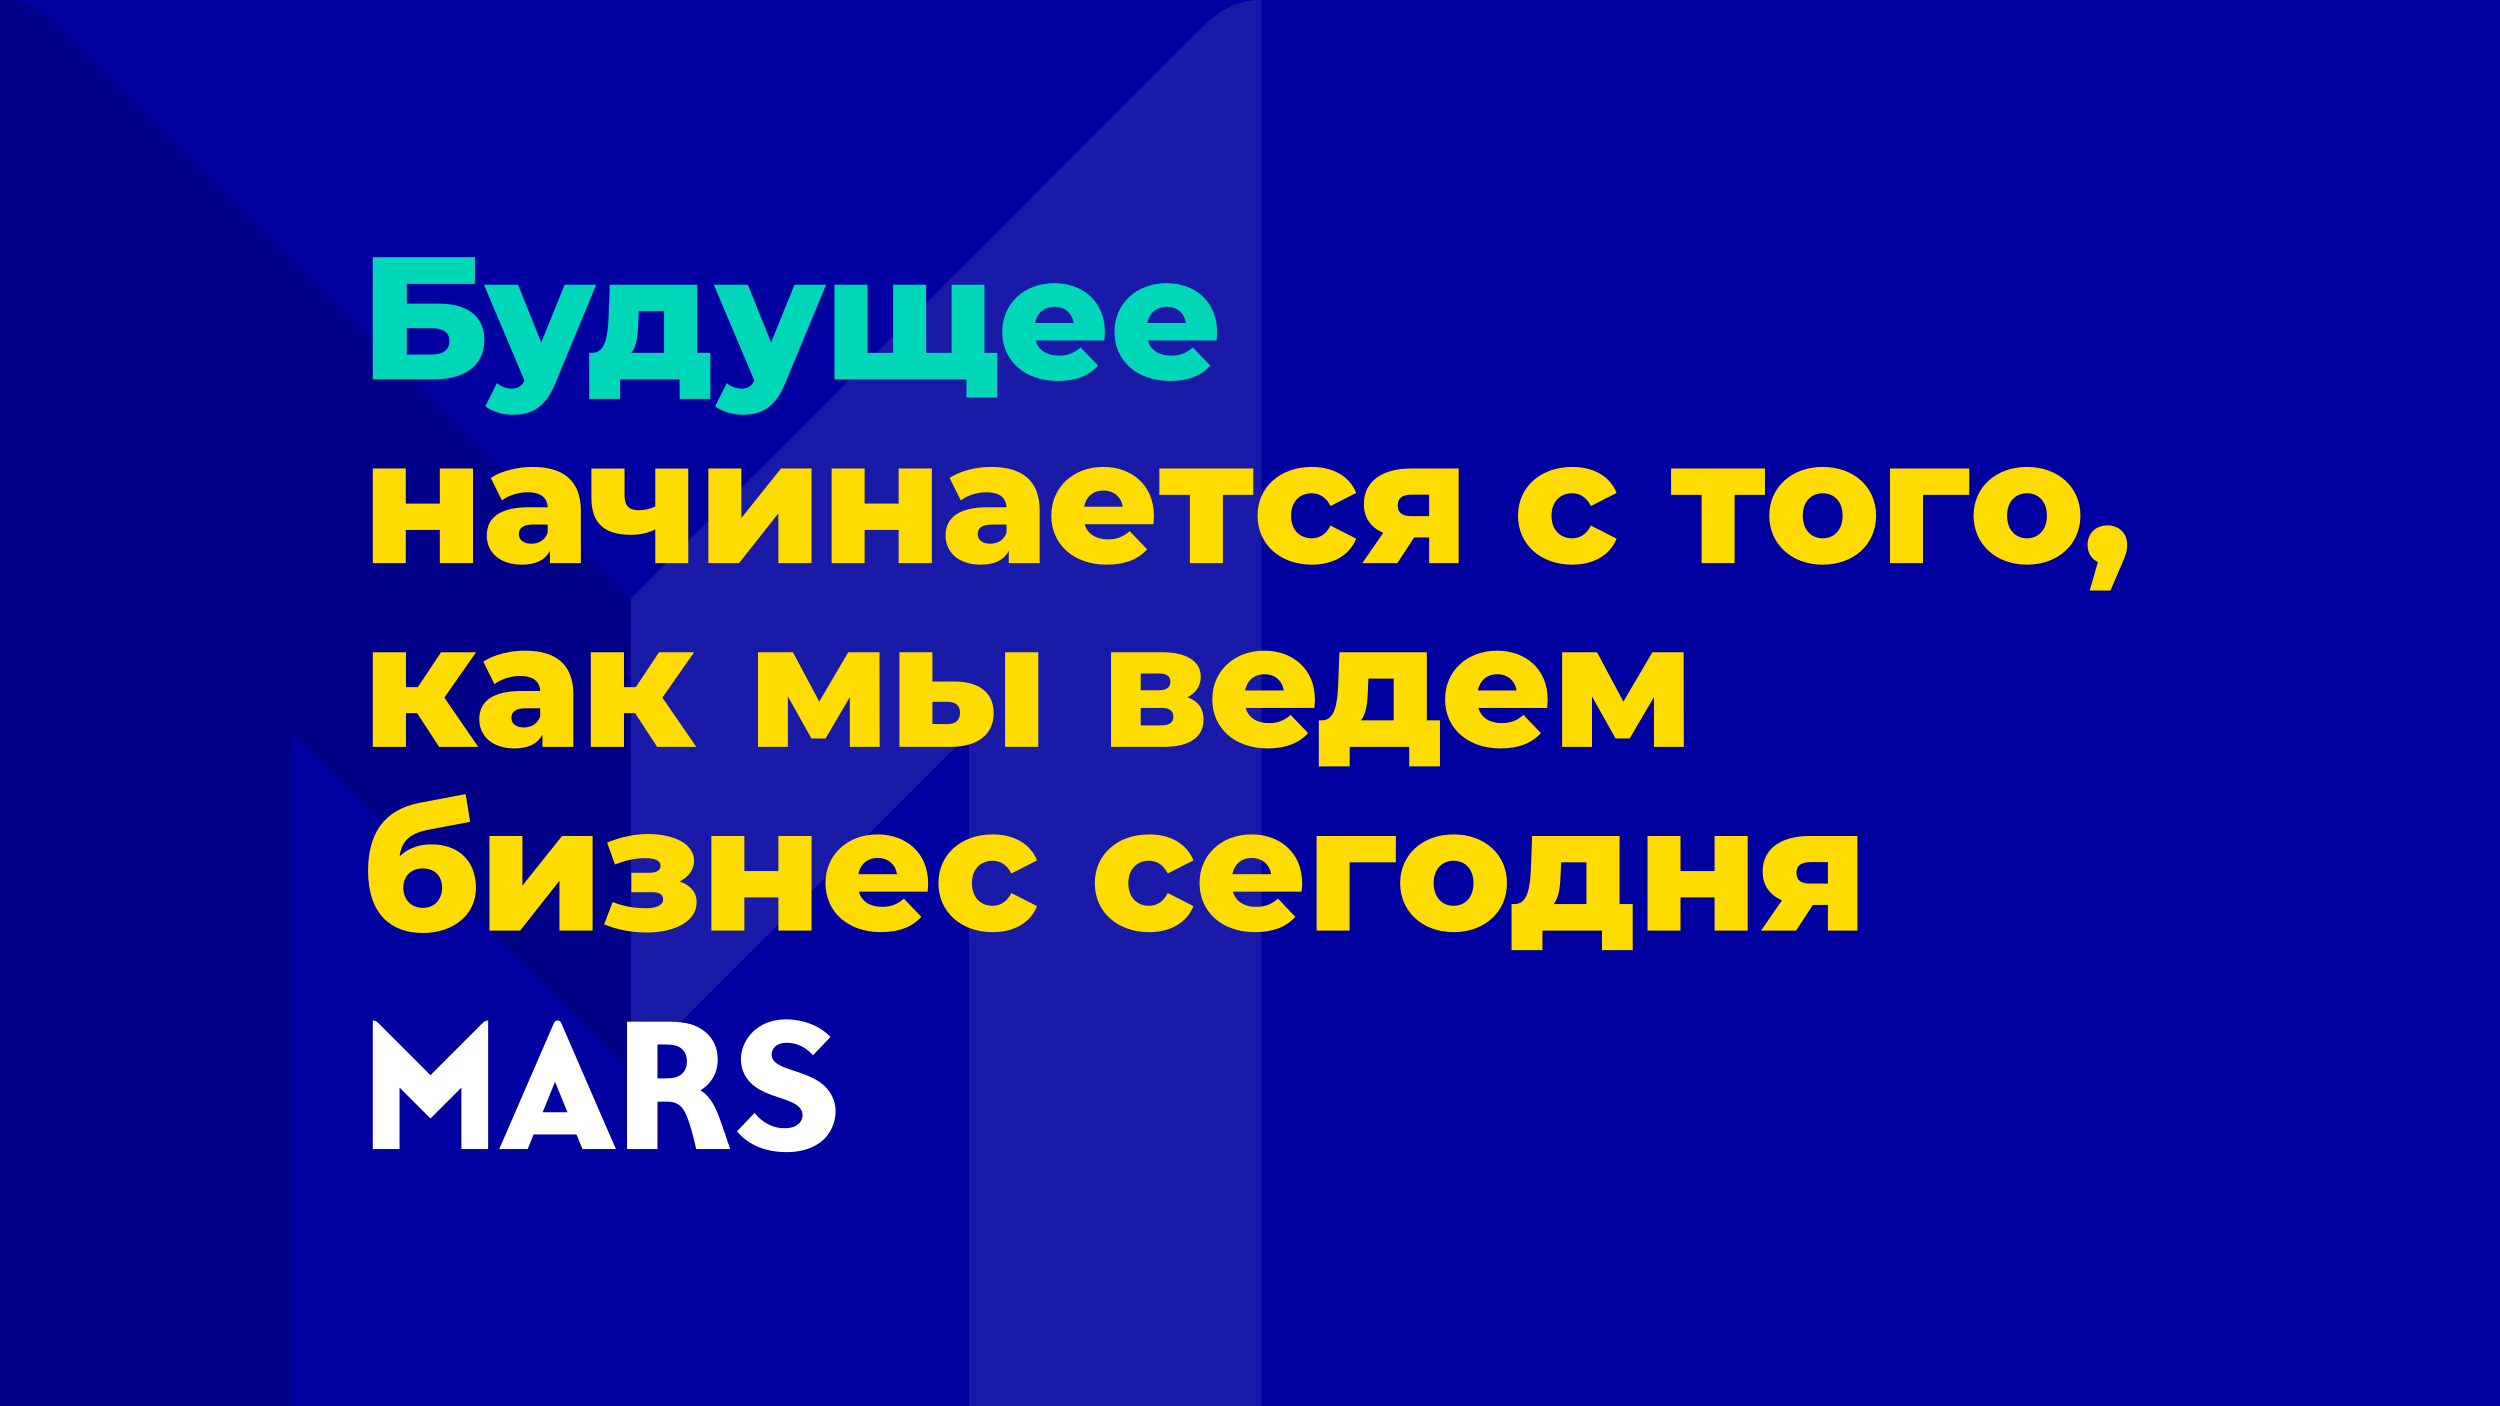 <?xml version="1.0" encoding="utf-8"?>
<!-- Generator: Adobe Illustrator 20.1.0, SVG Export Plug-In . SVG Version: 6.00 Build 0)  -->
<svg version="1.1" id="Artwork" xmlns="http://www.w3.org/2000/svg" xmlns:xlink="http://www.w3.org/1999/xlink" x="0px" y="0px"
	 viewBox="0 0 1360.63 765.35" style="enable-background:new 0 0 1360.63 765.35;" xml:space="preserve">
<style type="text/css">
	.st0{fill:#0000A0;}
	.st1{fill:#1A1AA9;}
	.st2{fill:#000088;}
	.st3{fill:#FFFFFF;}
	.st4{fill:#FFDC00;}
	.st5{fill:#00D7B9;}
</style>
<rect x="0" class="st0" width="1360.63" height="765.354"/>
<g>
	<path class="st1" d="M343.276,325.748L653.15,15.822C662.431,6.531,671.867,0,686.552,0v765.354H527.366V399.414
		L343.276,583.405V325.748z"/>
	<path class="st2" d="M343.276,583.405L159.183,399.409v365.946H0V0c14.688,0,24.128,6.531,33.403,15.822
		l309.873,309.926V583.405z"/>
</g>
<g>
	<path class="st3" d="M303.468,555.4c-1.169,0-1.694,0.698-2.13,1.706c-27.349,63.271-29.65,68.279-29.65,68.279
		h15.499l3.231-7.941h23.355l3.238,7.941h18.236c0,0-1.562-3.25-29.649-68.279
		C305.162,556.099,304.635,555.4,303.468,555.4z M295.343,605.336l6.738-16.562l6.754,16.562H295.343z
		 M262.619,556.847c0.849-0.85,1.712-1.447,3.054-1.447v69.985h-14.556v-33.462l-16.833,16.824l-16.834-16.825
		v33.462h-14.556v-69.985c1.343,0,2.206,0.597,3.054,1.447l28.335,28.34L262.619,556.847z M381.211,593.415
		c5.356-3.209,9.421-8.818,9.421-16.843c0-6.316-2.522-11.508-6.891-15.031c-4.431-3.572-9.565-5.497-20.051-5.497
		h-22.427v69.34h16.573v-25.813c0.128,0,3.684,0,5.134,0c5.597,0,8.412,2.12,10.756,7.753
		c1.982,4.762,3.382,10.415,5.203,18.059h18.484c-2.623-7.869-3.937-11.579-5.91-17.129
		C388.81,600.683,385.534,596.016,381.211,593.415z M370.61,584.899c-1.996,1.546-4.586,2.028-9.246,2.028
		c-1.234,0-3.529,0-3.529,0s-0.034-18.481,0-18.481c0.062,0,1.975,0,3.529,0c4.865,0,7.283,0.536,9.239,2.022
		c2.239,1.699,3.237,4.252,3.237,7.207C373.84,580.888,372.723,583.262,370.61,584.899z M452.885,613.594
		c-3.955,9.151-13.649,13.451-24.693,13.451c-11.356,0-20.753-3.684-27.068-11.331l9.546-9.998
		c4.315,5.409,10.192,8.483,16.78,8.325c4.753-0.114,7.644-1.93,8.804-4.599
		c1.325-3.053,0.083-5.876-2.15-7.63c-6.254-4.91-20.699-5.202-27.539-14.765
		c-3.542-4.953-4.525-11.829-1.646-18.429c3.705-8.494,12.017-13.82,23.035-13.82
		c9.445,0,18.425,3.596,24.039,9.567l-9.532,9.982c-3.559-4.224-8.681-6.824-14.403-6.824
		c-4.152,0-6.973,1.857-7.821,4.69c-0.687,2.297,0.06,4.689,2.156,6.322c5.336,4.157,18.841,5.378,26.285,12.444
		C455.107,597.079,456.346,605.588,452.885,613.594z"/>
	<path class="st4" d="M227.024,388.135h-6.08v18.335h-18.05v-51.49h18.05v19h6.46l12.635-19h19.095
		l-17.29,24.7l18.43,26.79h-21.28L227.024,388.135z M312.049,377.875v28.595h-16.815v-6.649
		c-2.565,4.94-7.695,7.505-15.2,7.505c-12.351,0-19.19-6.936-19.19-15.865c0-9.5,6.935-15.39,22.895-15.39
		h10.26c-0.285-5.225-3.8-8.17-10.925-8.17c-4.94,0-10.45,1.71-13.965,4.465l-6.08-12.255
		c5.89-3.895,14.63-5.985,22.705-5.985C302.453,354.125,312.049,361.535,312.049,377.875z M293.998,389.941v-4.465
		h-7.79c-5.795,0-7.885,2.09-7.885,5.225c0,3.04,2.47,5.225,6.745,5.225
		C289.058,395.925,292.574,394.025,293.998,389.941z M345.678,388.135h-6.08v18.335h-18.05v-51.49h18.05v19
		h6.46l12.635-19h19.095l-17.29,24.7l18.43,26.79h-21.28L345.678,388.135z M462.527,406.47v-27.075
		l-13.205,22.515h-7.695l-12.825-22.895v27.455H412.556v-51.49h19l14.345,26.885l15.771-26.885h17.005l0.095,51.49
		H462.527z M540.807,388.23c0,11.4-8.74,18.336-23.371,18.24h-27.93v-51.49h17.955v15.96h12.255
		C533.396,371.035,540.807,377.305,540.807,388.23z M522.471,387.945c0-4.179-2.47-5.89-6.84-5.984h-8.17v12.065
		l8.17,0.096C520.001,394.121,522.471,392.125,522.471,387.945z M547.027,354.98h18.05v51.49h-18.05V354.98z
		 M655.04,391.65c0,9.025-6.935,14.82-21.375,14.82h-28.976v-51.49h27.645c13.395,0,21.185,4.845,21.185,13.395
		c0,4.94-2.66,8.835-7.315,11.115C652.095,381.485,655.04,385.666,655.04,391.65z M620.84,375.69h9.88
		c4.18,0,6.27-1.615,6.27-4.655s-2.09-4.465-6.27-4.465h-9.88V375.69z M638.605,390.036
		c0-3.136-2.09-4.75-6.365-4.75h-11.4v9.5h11.21C636.42,394.786,638.605,393.17,638.605,390.036z M715.364,385.286
		h-37.43c1.52,5.225,5.985,8.265,12.635,8.265c5.035,0,8.359-1.425,11.875-4.465l9.5,9.881
		c-4.939,5.51-12.16,8.359-21.945,8.359c-18.335,0-30.21-11.305-30.21-26.695
		c0-15.485,12.065-26.505,28.31-26.505c15.201,0,27.551,9.69,27.551,26.695
		C715.649,382.15,715.46,383.861,715.364,385.286z M677.649,375.785h21.09c-0.95-5.415-4.94-8.835-10.545-8.835
		C682.589,366.95,678.694,370.37,677.649,375.785z M783.696,392.031v25.08h-16.72v-10.641h-32.395v10.641h-16.815
		v-25.08h1.899c6.746-0.096,8.171-8.835,8.646-19.096l0.664-17.955h47.596v37.051H783.696z M740.661,392.031
		h17.859v-22.706h-13.774l-0.19,4.94C744.27,381.96,743.796,388.42,740.661,392.031z M842.053,385.286h-37.43
		c1.52,5.225,5.984,8.265,12.635,8.265c5.035,0,8.36-1.425,11.875-4.465l9.5,9.881
		c-4.939,5.51-12.16,8.359-21.945,8.359c-18.335,0-30.21-11.305-30.21-26.695c0-15.485,12.065-26.505,28.311-26.505
		c15.2,0,27.55,9.69,27.55,26.695C842.339,382.15,842.149,383.861,842.053,385.286z M804.339,375.785h21.09
		c-0.949-5.415-4.939-8.835-10.545-8.835S805.384,370.37,804.339,375.785z M900.165,406.47v-27.075l-13.205,22.515
		h-7.695l-12.826-22.895v27.455h-16.244v-51.49h19l14.345,26.885l15.771-26.885h17.006l0.094,51.49H900.165z
		 M259.039,483.195c0,14.82-12.35,24.605-28.975,24.605c-17.195,0-29.735-10.354-29.735-33.82
		c0-20.141,8.55-33.346,28.12-37.051l24.985-4.75l2.47,15.105l-21.66,4.086
		c-11.021,1.994-15.675,6.174-16.72,14.629c4.37-4.084,10.165-6.459,17.195-6.459
		C249.919,459.541,259.039,468.85,259.039,483.195z M240.609,483.195c0-6.649-4.275-10.545-10.45-10.545
		c-6.365,0-10.64,3.99-10.64,10.641c0,6.269,4.275,10.83,10.64,10.83
		C236.809,494.121,240.609,489.181,240.609,483.195z M266.381,454.98h17.955v26.98l21.565-26.98h16.625v51.49
		h-18.05V479.396l-21.375,27.074h-16.72V454.98z M379.155,490.986c0,10.545-11.97,16.529-26.98,16.529
		c-7.885,0-16.15-1.33-23.37-4.465l4.655-12.16c5.7,2.375,11.78,3.42,18.145,3.42
		c5.605,0,9.31-1.615,9.31-4.75c0-2.754-1.995-3.99-6.175-3.99h-11.115v-10.545h9.5
		c4.275,0,6.365-1.33,6.365-3.894s-2.565-4.085-8.456-4.085c-5.13,0-10.545,1.235-16.34,3.42l-4.275-11.875
		c7.315-3.04,15.01-4.655,22.136-4.655c14.06,0,25.175,5.13,25.175,14.631c0,4.844-3.135,8.834-7.885,11.209
		C375.735,481.675,379.155,485.666,379.155,490.986z M387.162,454.98h17.955v19.096h18.525v-19.096h18.05v51.49
		h-18.05v-18.05h-18.525v18.05h-17.955V454.98z M504.848,485.286h-37.43c1.52,5.225,5.985,8.265,12.635,8.265
		c5.035,0,8.36-1.425,11.876-4.465l9.5,9.881c-4.94,5.51-12.16,8.359-21.945,8.359
		c-18.335,0-30.21-11.305-30.21-26.695c0-15.485,12.065-26.506,28.311-26.506c15.2,0,27.55,9.69,27.55,26.695
		C505.134,482.15,504.944,483.861,504.848,485.286z M467.133,475.785h21.09c-0.95-5.414-4.94-8.834-10.545-8.834
		S468.178,470.371,467.133,475.785z M510.737,480.63c0-15.485,12.255-26.506,29.545-26.506
		c11.685,0,20.615,5.226,24.13,14.156l-13.965,7.125c-2.47-4.846-6.08-6.936-10.26-6.936
		c-6.27,0-11.21,4.37-11.21,12.16c0,7.981,4.94,12.35,11.21,12.35c4.18,0,7.79-2.09,10.26-6.935l13.965,7.125
		c-3.515,8.931-12.445,14.155-24.13,14.155C522.992,507.326,510.737,496.306,510.737,480.63z M595.855,480.63
		c0-15.485,12.255-26.506,29.545-26.506c11.685,0,20.615,5.226,24.13,14.156l-13.965,7.125
		c-2.47-4.846-6.08-6.936-10.26-6.936c-6.27,0-11.21,4.37-11.21,12.16c0,7.981,4.94,12.35,11.21,12.35
		c4.18,0,7.79-2.09,10.26-6.935l13.965,7.125c-3.515,8.931-12.445,14.155-24.13,14.155
		C608.11,507.326,595.855,496.306,595.855,480.63z M708.431,485.286h-37.431c1.52,5.225,5.985,8.265,12.635,8.265
		c5.035,0,8.36-1.425,11.876-4.465l9.5,9.881c-4.94,5.51-12.16,8.359-21.945,8.359
		c-18.336,0-30.211-11.305-30.211-26.695c0-15.485,12.065-26.506,28.311-26.506c15.2,0,27.551,9.69,27.551,26.695
		C708.716,482.15,708.525,483.861,708.431,485.286z M670.715,475.785h21.091c-0.951-5.414-4.941-8.834-10.546-8.834
		C675.655,466.951,671.76,470.371,670.715,475.785z M759.7,469.326h-25.176v37.145h-17.955v-51.49H759.7V469.326z
		 M762.037,480.63c0-15.485,12.255-26.506,29.07-26.506c17.005,0,29.07,11.021,29.07,26.506
		c0,15.58-12.065,26.695-29.07,26.695C774.292,507.326,762.037,496.21,762.037,480.63z M801.937,480.63
		c0-7.79-4.655-12.16-10.83-12.16c-6.08,0-10.83,4.37-10.83,12.16c0,7.885,4.75,12.35,10.83,12.35
		C797.282,492.98,801.937,488.515,801.937,480.63z M888.596,492.031v25.08h-16.72v-10.641h-32.397v10.641h-16.814
		v-25.08h1.899c6.745-0.096,8.171-8.836,8.646-19.096l0.665-17.955h47.595v37.051H888.596z M845.559,492.031h17.861
		v-22.705h-13.775l-0.19,4.939C849.17,481.96,848.694,488.42,845.559,492.031z M896.669,454.98h17.955v19.096
		h18.525v-19.096H951.2v51.49h-18.051v-18.05h-18.525v18.05h-17.955V454.98z M1010.897,454.98v51.49h-16.056
		v-13.965h-8.171l-9.119,13.965h-19.096l11.4-16.435c-6.745-2.945-10.545-8.265-10.545-15.675
		c0-12.351,9.88-19.381,25.65-19.381H1010.897z M977.741,475.025c0,4.181,2.565,5.891,7.506,5.891h9.595v-11.685
		h-9.5C980.497,469.23,977.741,470.941,977.741,475.025z"/>
	<path class="st4" d="M202.894,254.98h17.955v19.095h18.525v-19.095h18.05v51.491h-18.05v-18.05h-18.525v18.05
		h-17.955V254.98z M316.124,277.875v28.595h-16.815v-6.65c-2.565,4.94-7.695,7.505-15.2,7.505
		c-12.351,0-19.19-6.935-19.19-15.865c0-9.5,6.935-15.39,22.895-15.39h10.26
		c-0.285-5.225-3.8-8.17-10.925-8.17c-4.94,0-10.45,1.71-13.965,4.465l-6.08-12.255
		c5.89-3.895,14.63-5.985,22.705-5.985C306.529,254.125,316.124,261.535,316.124,277.875z M298.074,289.94v-4.465
		h-7.79c-5.795,0-7.885,2.09-7.885,5.225c0,3.04,2.47,5.225,6.745,5.225
		C293.134,295.926,296.649,294.025,298.074,289.94z M374.588,254.98v51.491h-17.955v-18.335
		c-3.325,1.71-7.695,2.945-13.11,2.945c-14.25,0-21.66-5.985-21.66-20.14v-15.96h18.05v14.725
		c0,5.89,2.755,7.981,7.79,7.981c3.42,0,6.365-0.76,8.93-2.09v-20.615H374.588z M385.53,254.98h17.955v26.98
		l21.565-26.98h16.625v51.491h-18.05v-27.075l-21.375,27.075h-16.72V254.98z M452.618,254.98h17.955v19.095
		h18.525v-19.095h18.05v51.491h-18.05v-18.05h-18.525v18.05H452.618V254.98z M565.848,277.875v28.595h-16.815
		v-6.65c-2.565,4.94-7.695,7.505-15.2,7.505c-12.351,0-19.19-6.935-19.19-15.865
		c0-9.5,6.935-15.39,22.895-15.39h10.26c-0.285-5.225-3.8-8.17-10.925-8.17
		c-4.94,0-10.45,1.71-13.965,4.465l-6.08-12.255c5.89-3.895,14.63-5.985,22.705-5.985
		C556.253,254.125,565.848,261.535,565.848,277.875z M547.798,289.94v-4.465h-7.79c-5.795,0-7.885,2.09-7.885,5.225
		c0,3.04,2.47,5.225,6.745,5.225C542.858,295.926,546.373,294.025,547.798,289.94z M627.741,285.286h-37.43
		c1.52,5.225,5.985,8.265,12.635,8.265c5.035,0,8.36-1.425,11.876-4.465l9.5,9.88
		c-4.94,5.51-12.16,8.36-21.945,8.36c-18.335,0-30.21-11.305-30.21-26.695
		c0-15.485,12.065-26.505,28.311-26.505c15.2,0,27.55,9.69,27.55,26.695
		C628.026,282.15,627.836,283.86,627.741,285.286z M590.026,275.785h21.09c-0.95-5.415-4.94-8.835-10.545-8.835
		S591.071,270.37,590.026,275.785z M682.099,269.325h-16.53v37.145h-17.955v-37.145h-16.625v-14.345h51.11V269.325z
		 M684.434,280.63c0-15.485,12.256-26.505,29.546-26.505c11.685,0,20.615,5.225,24.13,14.155l-13.965,7.125
		c-2.47-4.845-6.08-6.935-10.26-6.935c-6.271,0-11.211,4.37-11.211,12.16c0,7.98,4.94,12.35,11.211,12.35
		c4.18,0,7.79-2.09,10.26-6.935l13.965,7.125c-3.515,8.93-12.445,14.155-24.13,14.155
		C696.69,307.326,684.434,296.306,684.434,280.63z M793.876,254.98v51.491h-16.056v-13.965h-8.171l-9.119,13.965
		h-19.096l11.4-16.435c-6.745-2.945-10.545-8.265-10.545-15.675c0-12.35,9.88-19.38,25.65-19.38H793.876z
		 M760.72,275.025c0,4.18,2.565,5.89,7.506,5.89h9.595v-11.685h-9.5
		C763.475,269.23,760.72,270.94,760.72,275.025z M826.172,280.63c0-15.485,12.255-26.505,29.546-26.505
		c11.685,0,20.615,5.225,24.13,14.155l-13.966,7.125c-2.469-4.845-6.08-6.935-10.26-6.935
		c-6.269,0-11.21,4.37-11.21,12.16c0,7.98,4.94,12.35,11.21,12.35c4.18,0,7.791-2.09,10.26-6.935l13.966,7.125
		c-3.515,8.93-12.445,14.155-24.13,14.155C838.427,307.326,826.172,296.306,826.172,280.63z M960.596,269.325
		h-16.53v37.145h-17.955v-37.145h-16.625v-14.345h51.11V269.325z M962.932,280.63
		c0-15.485,12.255-26.505,29.07-26.505c17.005,0,29.07,11.02,29.07,26.505c0,15.58-12.065,26.695-29.07,26.695
		C975.186,307.326,962.932,296.21,962.932,280.63z M1002.832,280.63c0-7.79-4.655-12.16-10.83-12.16
		c-6.08,0-10.83,4.37-10.83,12.16c0,7.885,4.75,12.35,10.83,12.35
		C998.177,292.98,1002.832,288.516,1002.832,280.63z M1071.782,269.325h-25.176v37.145h-17.955v-51.491h43.131
		V269.325z M1074.118,280.63c0-15.485,12.256-26.505,29.07-26.505c17.006,0,29.07,11.02,29.07,26.505
		c0,15.58-12.065,26.695-29.07,26.695C1086.374,307.326,1074.118,296.21,1074.118,280.63z M1114.018,280.63
		c0-7.79-4.654-12.16-10.83-12.16c-6.08,0-10.83,4.37-10.83,12.16c0,7.885,4.75,12.35,10.83,12.35
		C1109.364,292.98,1114.018,288.516,1114.018,280.63z M1157.736,296.59c0,2.66-0.38,4.75-3.135,10.925
		l-5.985,13.87h-11.305l4.465-15.485c-3.42-1.615-5.606-4.845-5.606-9.31c0-6.46,4.561-10.64,10.83-10.64
		C1153.177,285.951,1157.736,290.13,1157.736,296.59z"/>
	<path class="st5" d="M202.894,139.97h55.576v14.535h-37.05v10.735h17.195c16.15,0,24.985,7.03,24.985,19.855
		c0,13.49-10.165,21.375-27.456,21.375h-33.251V139.97z M234.91,192.98c6.27,0,9.69-2.565,9.69-7.315
		s-3.23-7.03-9.69-7.03h-13.49v14.345H234.91z M324.494,154.98l-22.23,53.581
		c-5.415,13.3-13.016,17.195-23.181,17.195c-5.415,0-11.495-1.805-14.915-4.655l6.27-12.635
		c2.09,1.9,5.13,3.04,7.98,3.04c3.515,0,5.51-1.33,7.03-4.37l-22.041-52.156h18.525l12.635,31.445
		l12.73-31.445H324.494z M386.605,192.031v25.08h-16.72v-10.64h-32.395v10.64h-16.815v-25.08h1.9
		c6.745-0.095,8.17-8.835,8.646-19.096l0.665-17.955h47.595v37.051H386.605z M343.57,192.031H361.43v-22.706
		h-13.775l-0.19,4.94C347.18,181.96,346.704,188.42,343.57,192.031z M449.589,154.98l-22.23,53.581
		c-5.415,13.3-13.015,17.195-23.18,17.195c-5.415,0-11.495-1.805-14.915-4.655l6.27-12.635
		c2.09,1.9,5.13,3.04,7.98,3.04c3.515,0,5.51-1.33,7.03-4.37l-22.041-52.156h18.525l12.635,31.445
		l12.73-31.445H449.589z M542.718,192.031v24.32h-16.72v-9.88h-71.821v-51.491h17.955v37.051h13.965v-37.051
		h17.955v37.051h13.87v-37.051h17.86v37.051H542.718z M601.047,185.286h-37.431
		c1.52,5.225,5.985,8.265,12.635,8.265c5.035,0,8.36-1.425,11.876-4.465l9.5,9.88
		c-4.94,5.51-12.16,8.36-21.945,8.36c-18.335,0-30.21-11.305-30.21-26.695
		c0-15.485,12.065-26.505,28.311-26.505c15.2,0,27.55,9.69,27.55,26.695
		C601.332,182.15,601.142,183.86,601.047,185.286z M563.332,175.785h21.09c-0.95-5.415-4.94-8.835-10.545-8.835
		S564.377,170.37,563.332,175.785z M662.131,185.286h-37.431c1.52,5.225,5.985,8.265,12.635,8.265
		c5.035,0,8.36-1.425,11.876-4.465l9.5,9.88c-4.94,5.51-12.16,8.36-21.945,8.36
		c-18.335,0-30.21-11.305-30.21-26.695c0-15.485,12.065-26.505,28.311-26.505c15.2,0,27.55,9.69,27.55,26.695
		C662.416,182.15,662.226,183.86,662.131,185.286z M624.416,175.785h21.09c-0.95-5.415-4.94-8.835-10.545-8.835
		S625.461,170.37,624.416,175.785z"/>
</g>
</svg>
